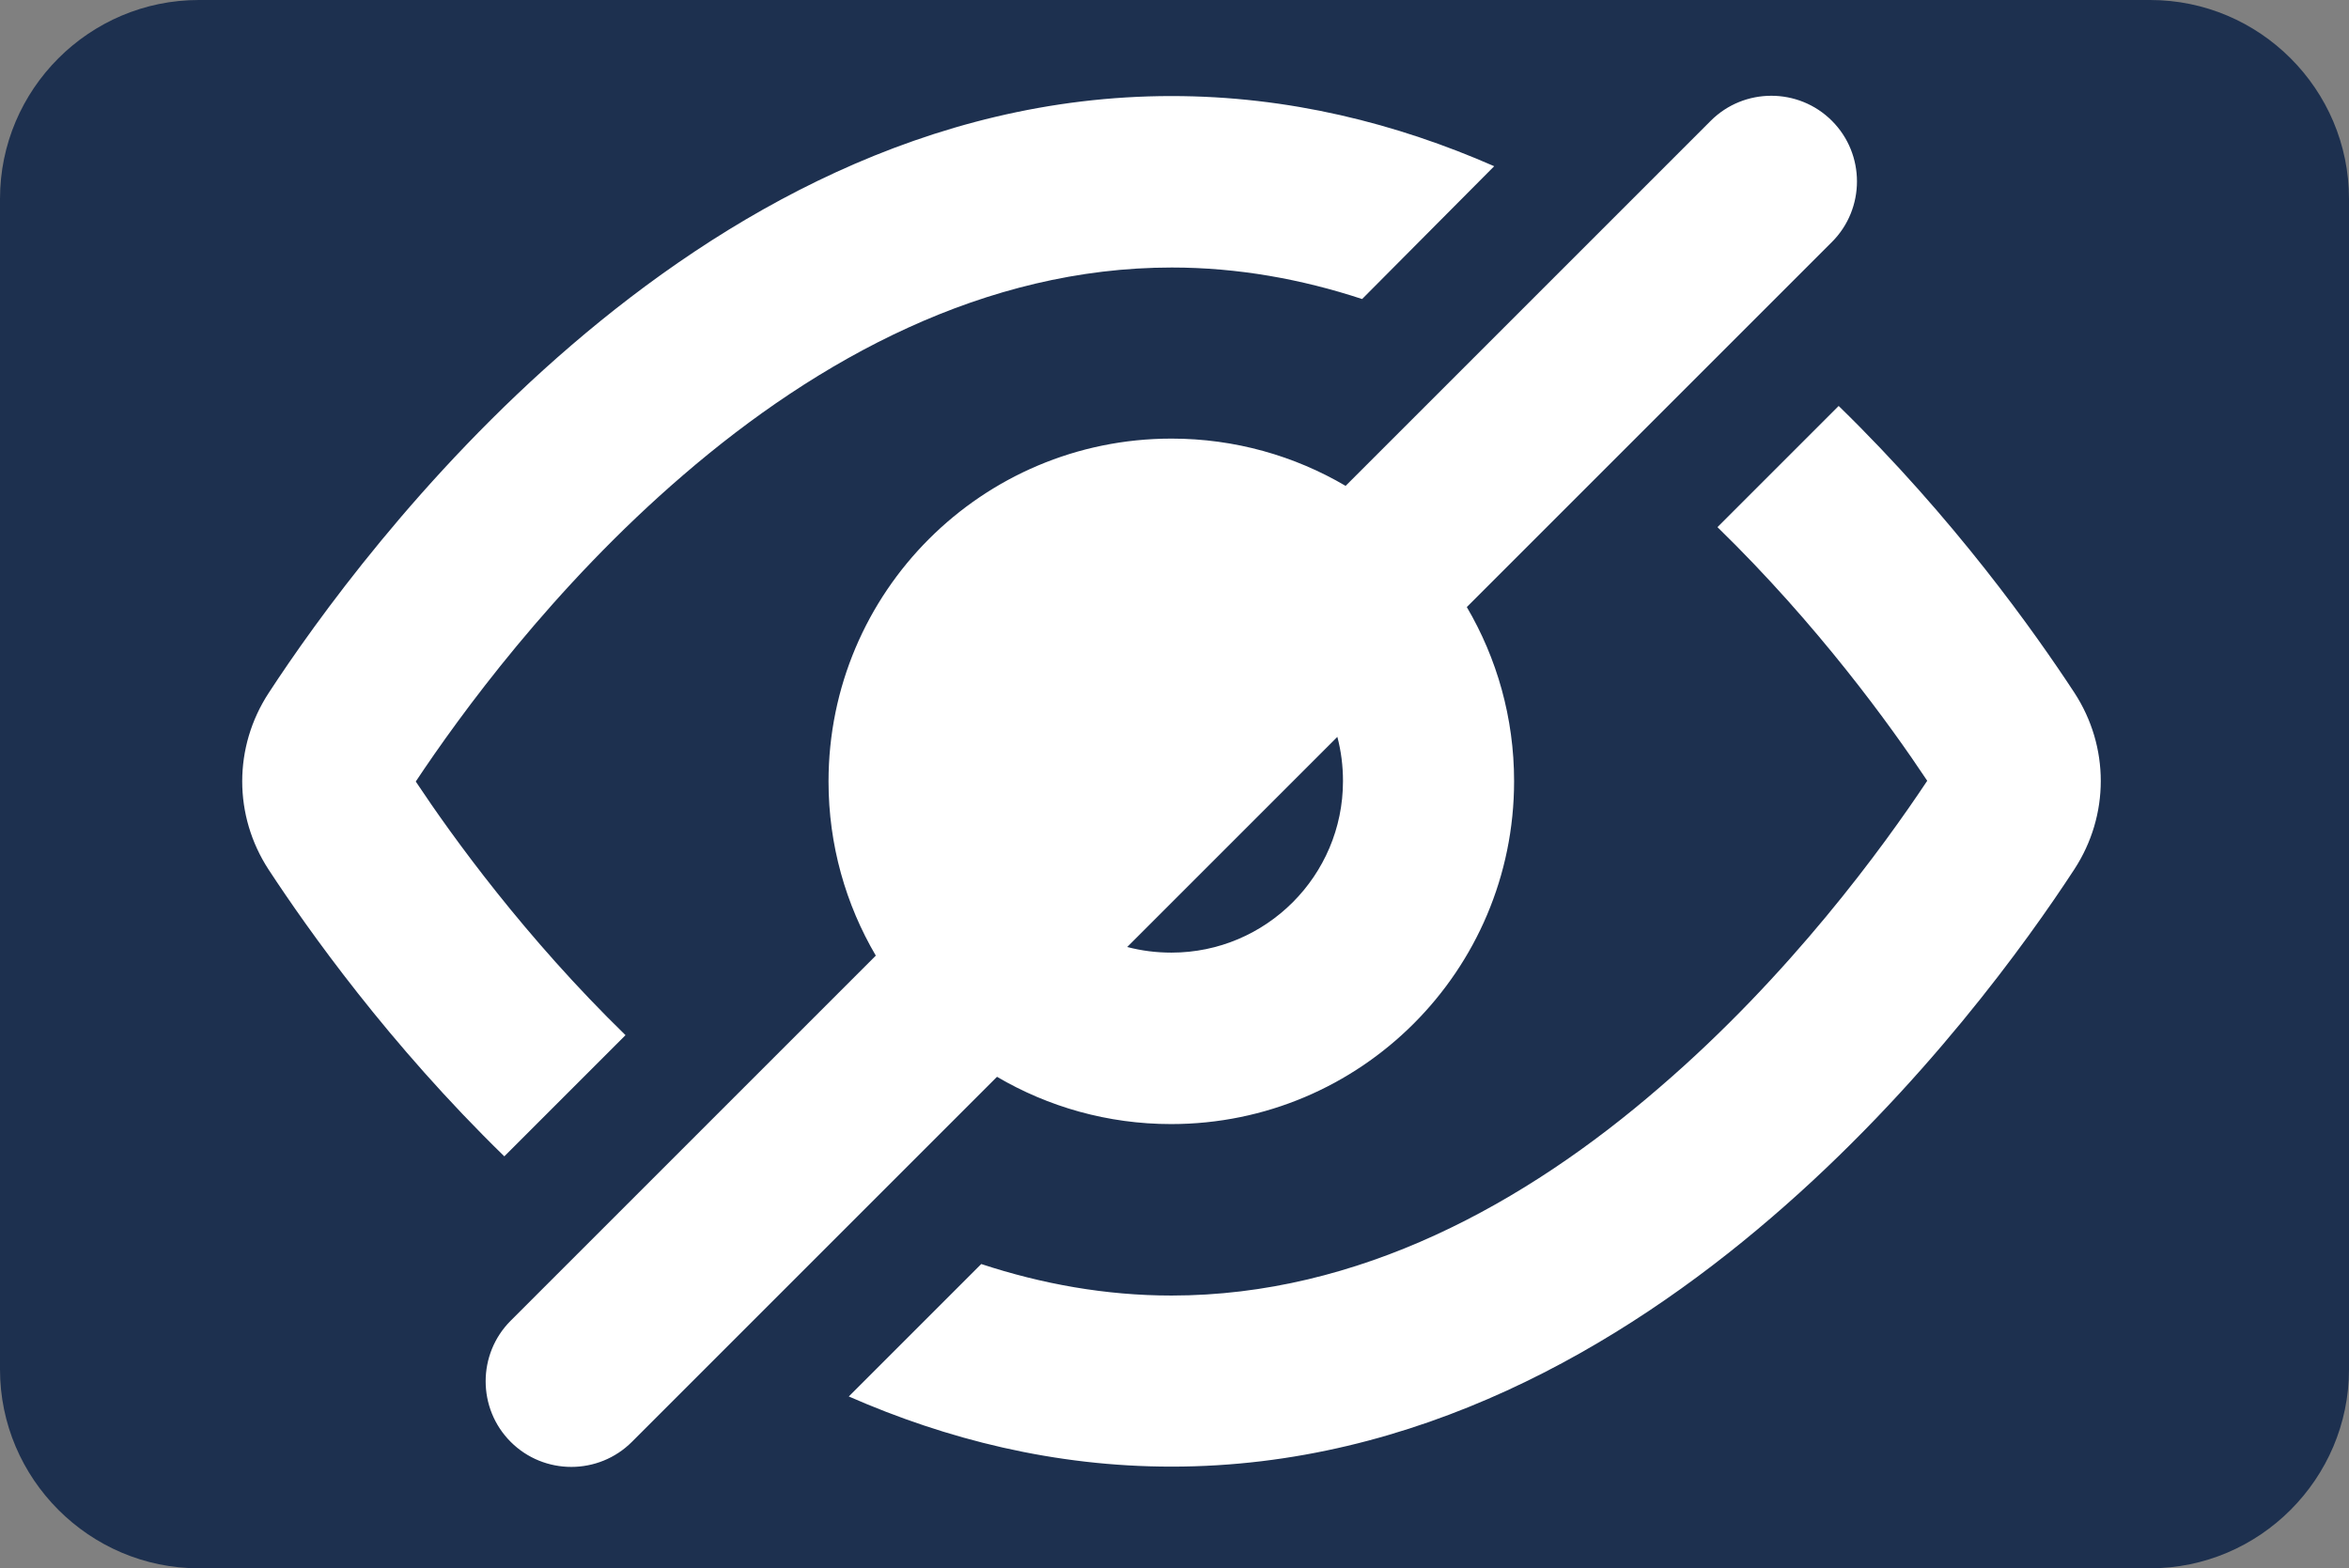 <?xml version="1.0" encoding="utf-8"?>
<!-- Generator: Adobe Illustrator 19.0.0, SVG Export Plug-In . SVG Version: 6.00 Build 0)  -->
<svg version="1.1" xmlns="http://www.w3.org/2000/svg" xmlns:xlink="http://www.w3.org/1999/xlink" x="0px" y="0px"
	 viewBox="-49 301.5 626 418" style="enable-background:new -49 301.5 626 418;" xml:space="preserve">
<rect x="-49" y="301.5" width="626" height="418" fill="#808080" stroke="none"/>
<style type="text/css">
	.st0{fill:#1D304F;}
	.st1{fill:#FFFFFF;}
</style>
<g id="Layer_1">
	<g id="Layer_4">
		<path class="st0" d="M524,719.5H4c-29.2,0-53-23.9-53-53v-312c0-29.2,23.8-53,53-53h520c29.2,0,53,23.8,53,53v312
			C577,695.6,553.2,719.5,524,719.5z"/>
	</g>
</g>
<g id="Layer_3">
	<path class="st1" d="M439.2,366c8.9-8.9,8.9-23.4,0-32.3c-8.9-8.9-23.4-8.9-32.3,0l-97.3,97.3c-13.6-8-29.5-12.6-46.4-12.6
		c-50.5,0-91.4,40.9-91.4,91.4c0,16.9,4.6,32.8,12.6,46.4l-97.3,97.3c-8.9,8.9-8.9,23.4,0,32.3c8.9,8.9,23.4,8.9,32.3,0l97.3-97.3
		c13.6,8,29.5,12.6,46.4,12.6c50.5,0,91.4-40.9,91.4-91.4c0-16.9-4.6-32.8-12.6-46.4L439.2,366z M275,465.6c-3.8-1-7.7-1.5-11.8-1.5
		c-25.2,0-45.7,20.5-45.7,45.7c0,4.1,0.5,8.1,1.5,11.8L275,465.6z M251.4,553.9l56-56c1,3.8,1.5,7.7,1.5,11.8
		c0,25.2-20.5,45.7-45.7,45.7C259.1,555.4,255.2,554.9,251.4,553.9z M349.2,345.8c-26-11.4-54.8-18.7-86-18.7
		c-65.2,0-119.7,31.9-159.9,66.4C63,428.1,35,467.2,22.6,486.2c-9.4,14.4-9.4,32.7,0,47.1c10.5,16,32,46.4,62.8,76.4l32.3-32.3
		c-26.7-26-46-52.7-55.9-67.6c11.7-17.6,36.5-51.8,71.3-81.7c35.9-30.9,80.3-55.3,130.2-55.3c17.6,0,34.6,3.1,50.7,8.4L349.2,345.8z
		 M263.2,646.8c-17.6,0-34.6-3.1-50.7-8.4l-35.3,35.3c26,11.4,54.8,18.7,86,18.7c65.2,0,119.8-31.9,159.9-66.4
		c40.3-34.6,68.3-73.8,80.7-92.8c9.4-14.4,9.4-32.7,0-47.1c-10.5-16-32-46.4-62.8-76.4l-32.3,32.3c26.7,26,46,52.7,55.9,67.6
		c-11.7,17.6-36.5,51.8-71.3,81.7C357.5,622.3,313.1,646.8,263.2,646.8z"/>
</g>
</svg>
